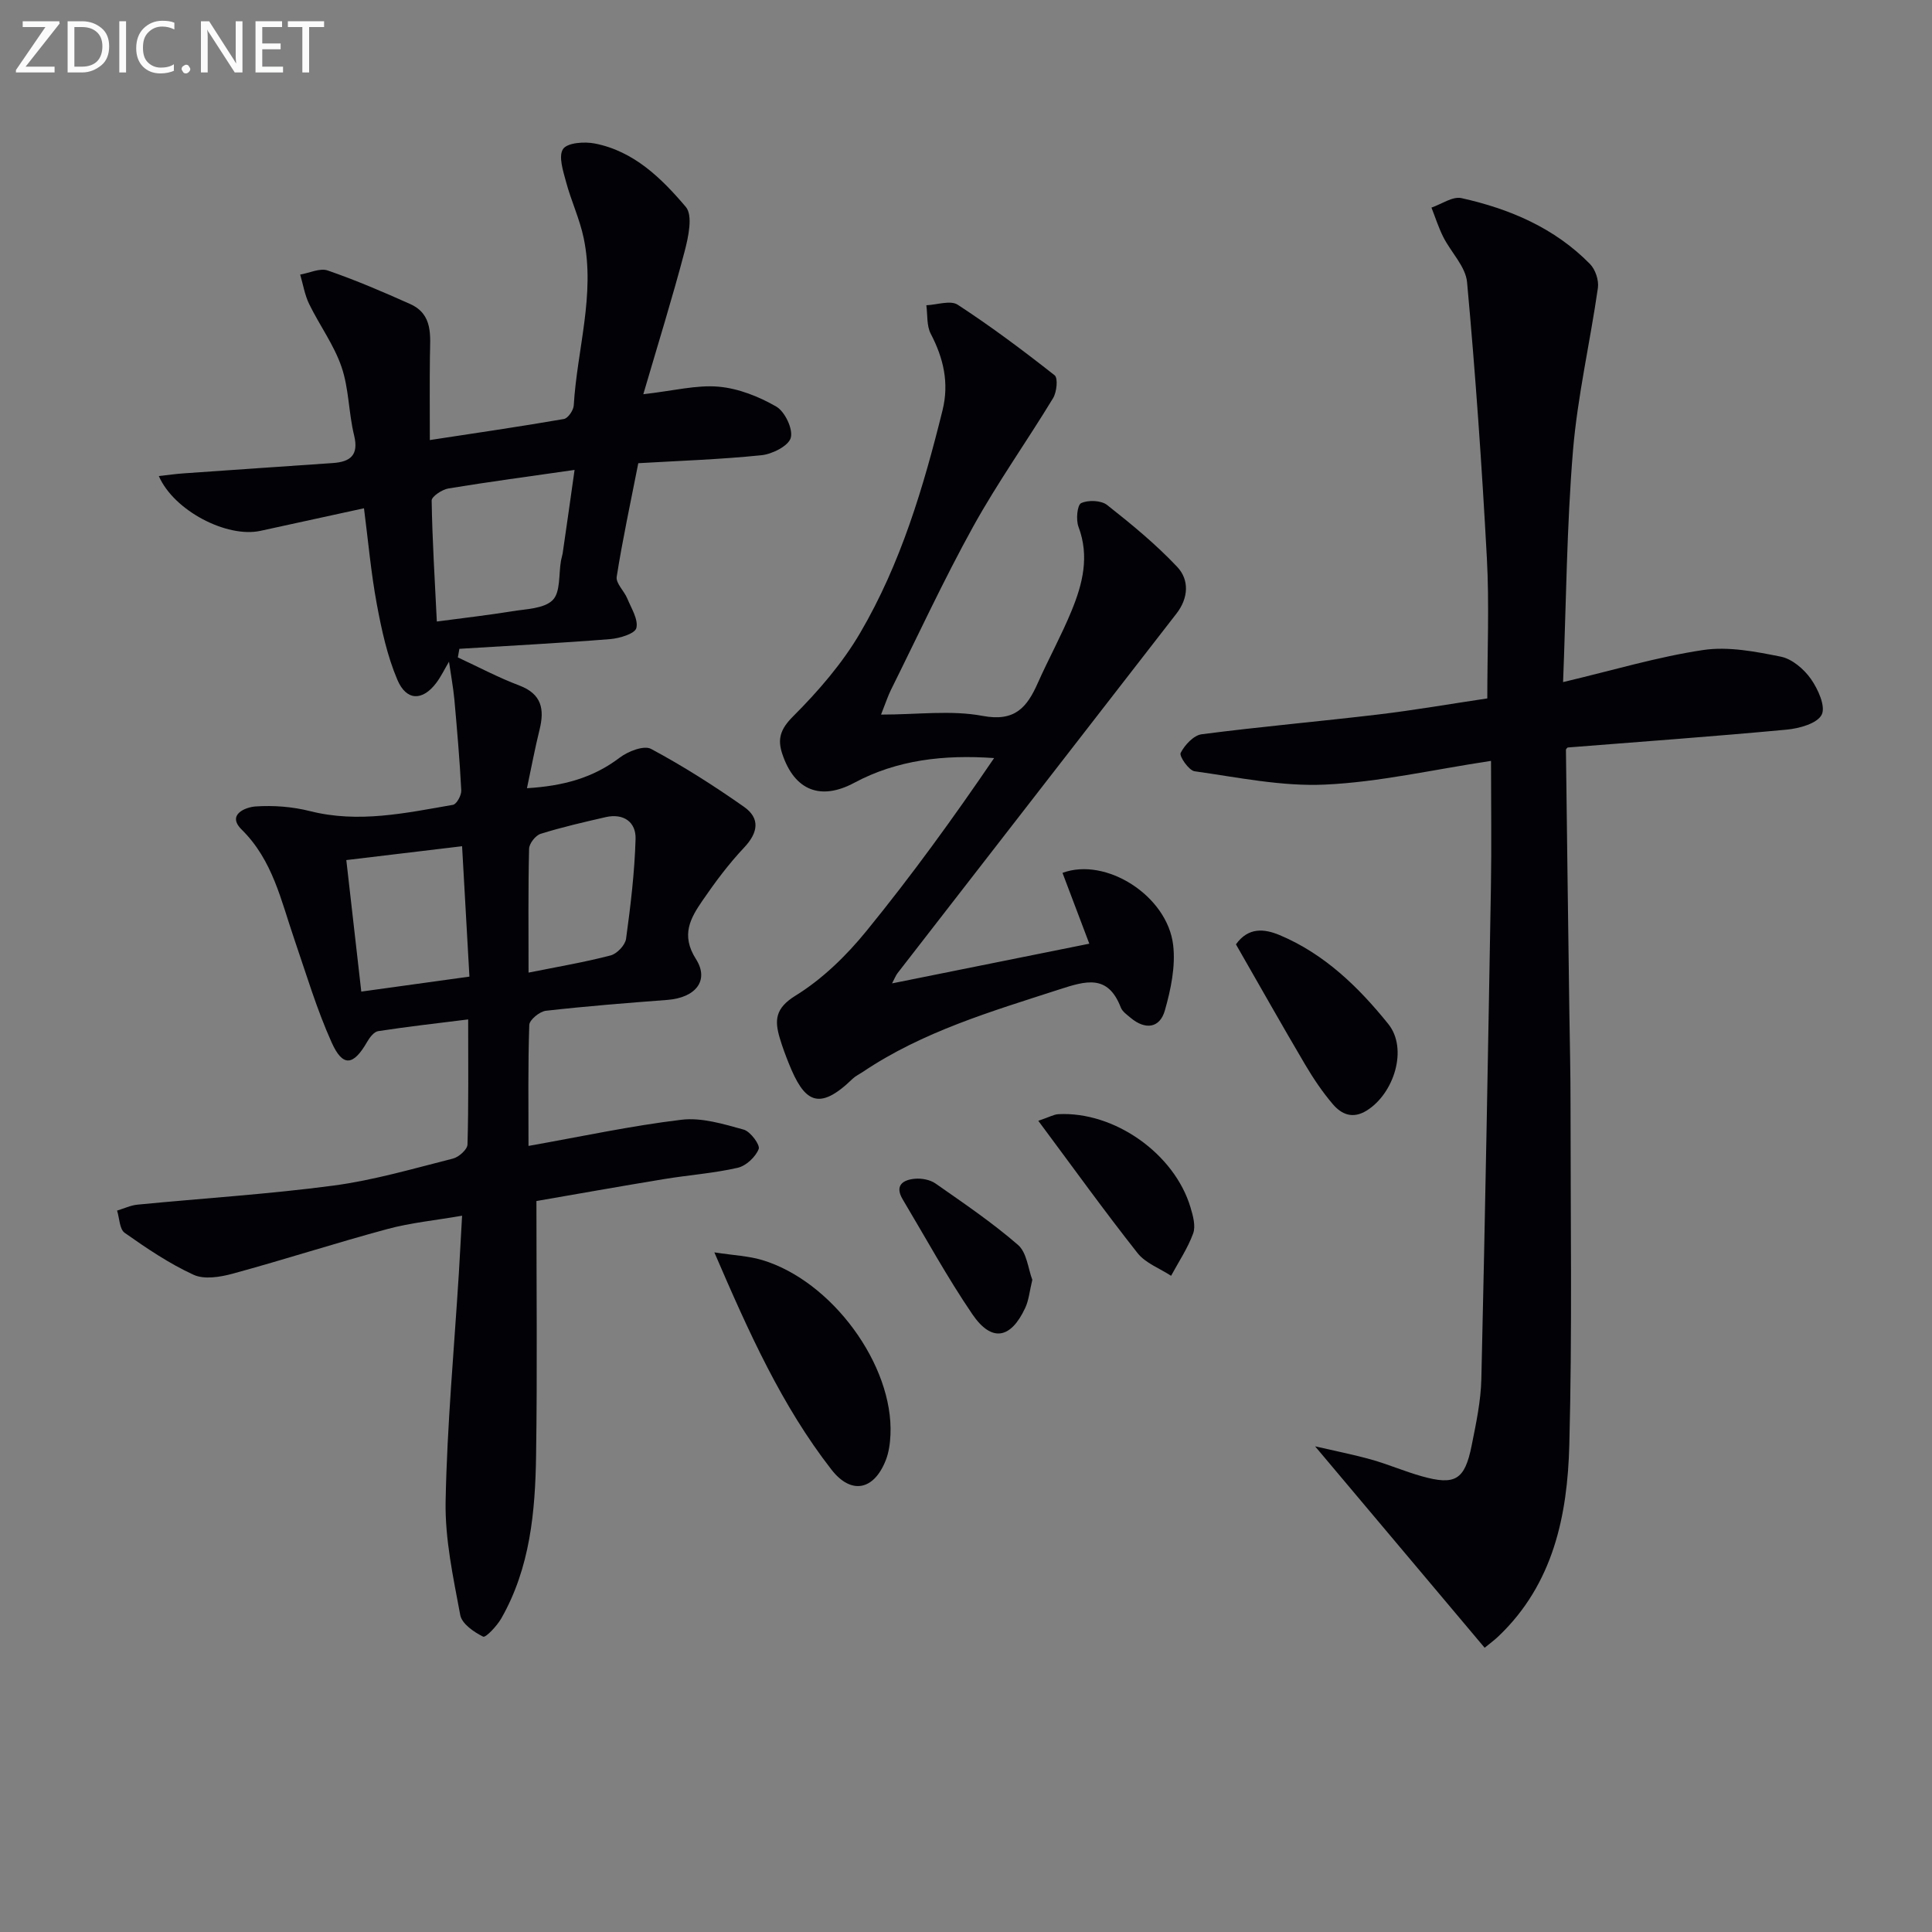 <svg enable-background="new 0 0 400 400" viewBox="0 0 400 400" xmlns="http://www.w3.org/2000/svg"><rect x="0" y="0" width="400" height="400" fill="#808080" stroke="none"/><path d="m92.96 136.99c-.9 1.52-1.64 3.08-2.66 4.43-2.82 3.72-6.15 3.74-8.03-.68-2.1-4.94-3.27-10.36-4.26-15.68-1.2-6.47-1.78-13.06-2.65-19.83-7.65 1.67-14.55 3.18-21.46 4.68-6.9 1.49-17.87-4.13-21.02-11.35 1.89-.21 3.55-.45 5.21-.56 10.27-.73 20.54-1.42 30.81-2.13 3.61-.25 5.43-1.6 4.41-5.75-1.14-4.66-1.06-9.67-2.6-14.15-1.56-4.57-4.56-8.63-6.7-13.02-.92-1.89-1.26-4.06-1.86-6.1 1.91-.33 4.08-1.4 5.69-.85 5.8 2 11.47 4.43 17.07 6.94 4.82 2.16 4.15 6.62 4.1 10.79-.07 5.44-.02 10.88-.02 17.38 9.61-1.47 18.71-2.79 27.76-4.36.85-.15 1.98-1.8 2.04-2.81.68-11.54 4.48-22.92 2.07-34.59-.82-3.98-2.61-7.74-3.66-11.68-.61-2.26-1.62-5.34-.62-6.82.88-1.31 4.42-1.56 6.56-1.14 8.11 1.58 13.84 7.22 18.85 13.13 1.5 1.77.53 6.24-.25 9.22-2.55 9.68-5.53 19.25-8.55 29.56 6.28-.71 11.01-1.96 15.59-1.56 4.1.36 8.34 2.04 11.94 4.12 1.79 1.04 3.5 4.64 3 6.46-.46 1.68-3.84 3.39-6.09 3.61-8.56.88-17.18 1.16-25.48 1.65-1.62 8.27-3.27 15.86-4.47 23.52-.21 1.34 1.55 2.93 2.19 4.49.83 2.02 2.32 4.35 1.88 6.12-.29 1.17-3.46 2.13-5.42 2.29-10.39.83-20.81 1.37-31.22 2.01-.11.59-.21 1.19-.32 1.78 4.23 1.96 8.37 4.17 12.72 5.81 4.65 1.76 5.25 4.91 4.2 9.15-.94 3.79-1.66 7.64-2.61 12.12 7.54-.46 13.67-2.13 19.19-6.32 1.72-1.31 5.03-2.61 6.5-1.82 6.65 3.56 13.06 7.65 19.24 11.99 3.38 2.37 2.96 5.33.04 8.43-3.17 3.36-5.97 7.11-8.59 10.93-2.52 3.67-4.57 7.16-1.4 12.15 2.86 4.49-.12 8.03-5.91 8.47-8.39.64-16.79 1.3-25.16 2.25-1.29.15-3.39 1.88-3.43 2.93-.28 8.29-.16 16.59-.16 25.05 10.9-1.93 21.24-4.17 31.69-5.42 4.16-.5 8.67.89 12.85 2.04 1.4.38 3.45 3.17 3.12 4.02-.66 1.66-2.62 3.5-4.36 3.89-5 1.14-10.17 1.5-15.25 2.34-9.13 1.5-18.24 3.13-26.41 4.54 0 18.07.19 35.36-.07 52.64-.17 11.66-1.23 23.29-7.19 33.75-.9 1.58-3.24 4.06-3.77 3.8-1.91-.94-4.41-2.67-4.74-4.47-1.45-7.78-3.18-15.71-3.03-23.56.3-15.74 1.76-31.46 2.74-47.19.22-3.61.4-7.22.67-11.93-5.59.97-10.64 1.45-15.47 2.76-10.72 2.89-21.3 6.32-32.02 9.24-2.58.7-5.88 1.25-8.1.23-5.03-2.31-9.72-5.48-14.27-8.69-1.07-.75-1.07-3.03-1.57-4.6 1.41-.42 2.79-1.09 4.22-1.23 13.53-1.32 27.13-2.16 40.6-3.95 8.35-1.11 16.53-3.52 24.73-5.59 1.21-.31 2.97-1.88 3-2.91.24-8.45.14-16.92.14-25.9-6.58.82-12.63 1.5-18.65 2.43-.86.13-1.75 1.32-2.27 2.22-2.84 4.95-5.04 5.27-7.35.11-3.11-6.92-5.29-14.27-7.76-21.47-2.73-7.96-4.44-16.26-10.86-22.59-3.17-3.13.84-4.65 2.86-4.79 3.74-.26 7.67.05 11.31.97 10.04 2.53 19.79.39 29.58-1.31.75-.13 1.77-1.99 1.71-3-.32-6.29-.87-12.57-1.43-18.85-.24-2.49-.7-4.95-1.11-7.79zm26-39.7c-9.44 1.36-17.8 2.47-26.12 3.84-1.31.22-3.48 1.66-3.47 2.5.13 8.21.65 16.41 1.07 25.05 5.77-.77 10.68-1.32 15.56-2.12 2.92-.48 6.62-.52 8.42-2.31 1.66-1.65 1.23-5.38 1.73-8.2.09-.49.26-.97.34-1.46.8-5.49 1.58-10.99 2.47-17.3zm-23.29 77.91c-8.18.98-15.8 1.89-23.97 2.87 1.05 9.22 2.08 18.22 3.1 27.23 7.53-1.04 14.67-2.03 22.39-3.1-.51-9.05-1.01-17.94-1.52-27zm13.76 26.17c6.08-1.22 11.6-2.15 16.99-3.56 1.32-.34 3.02-2.13 3.2-3.44.94-6.86 1.77-13.78 1.97-20.69.1-3.49-2.49-5.35-6.2-4.5-4.52 1.04-9.05 2.07-13.47 3.46-1.05.33-2.36 2.01-2.38 3.1-.2 8.28-.11 16.59-.11 25.63z" fill="#010106"/><path d="m323.62 141.22c10.27-2.43 19.53-5.22 29-6.64 5.2-.78 10.83.32 16.1 1.38 2.32.47 4.77 2.57 6.2 4.6 1.48 2.1 3.11 5.7 2.24 7.41-.92 1.82-4.63 2.85-7.23 3.09-15.03 1.41-30.09 2.49-45.36 3.7-.01.01-.37.27-.36.52.22 18.13.46 36.26.71 54.4.09 6.33.25 12.66.24 18.99 0 23.49.36 47-.25 70.47-.38 14.62-3.31 28.81-14.65 39.62-.83.8-1.78 1.48-2.88 2.39-11.58-13.75-23.07-27.41-35.1-41.7 4.14.96 7.93 1.7 11.64 2.74 3.51.99 6.88 2.45 10.39 3.44 6.98 1.97 8.96.79 10.39-6.39.91-4.55 1.9-9.18 2-13.79.79-33.94 1.39-67.88 1.98-101.82.15-8.62.02-17.25.02-26.1-12.16 1.84-23.21 4.4-34.35 4.91-8.96.42-18.05-1.5-27.03-2.76-1.19-.17-3.21-3.13-2.88-3.79.84-1.65 2.7-3.66 4.36-3.87 12.18-1.58 24.42-2.65 36.61-4.1 7.38-.88 14.72-2.16 22.52-3.32 0-9.84.43-19.48-.09-29.07-1.03-19.06-2.36-38.11-4.1-57.11-.3-3.23-3.32-6.18-4.92-9.34-.98-1.95-1.65-4.06-2.45-6.1 2.08-.71 4.38-2.37 6.21-1.96 10 2.22 19.3 6.18 26.62 13.65 1.11 1.13 1.85 3.37 1.63 4.93-1.62 11.29-4.23 22.48-5.17 33.81-1.29 15.69-1.4 31.51-2.04 47.81z" fill="#010106"/><path d="m184.69 203.6c13.65-2.75 26.85-5.41 40.84-8.22-1.99-5.24-3.77-9.97-5.55-14.66 8.95-3.34 21.7 4.7 22.91 14.94.52 4.41-.48 9.2-1.72 13.55-1.05 3.69-4.06 4.05-7.07 1.53-.76-.64-1.72-1.3-2.05-2.15-2.67-6.92-7.2-5.53-12.76-3.73-14.08 4.56-28.27 8.72-40.72 17.11-.69.46-1.47.82-2.06 1.39-7.12 6.92-10.05 4.68-13.21-3.22-.68-1.7-1.32-3.41-1.84-5.16-1.12-3.74-.99-6.24 3.27-8.86 5.54-3.42 10.51-8.27 14.66-13.37 9.32-11.43 17.99-23.4 26.43-35.8-10.4-.73-20.08.36-28.96 5.12-6.88 3.69-12.36 1.69-14.91-6.03-1.01-3.05-.38-5.09 2.23-7.7 5.22-5.22 10.22-10.99 13.93-17.34 8.36-14.27 13.07-30.05 17.03-46.05 1.4-5.65.21-10.78-2.44-15.85-.87-1.67-.64-3.92-.91-5.9 2.2-.09 4.99-1.09 6.49-.11 6.93 4.52 13.57 9.49 20.07 14.61.73.57.44 3.48-.32 4.73-5.42 8.93-11.5 17.47-16.55 26.6-6.1 11.03-11.4 22.5-17.02 33.8-.63 1.27-1.07 2.65-2.05 5.12 7.57 0 14.51-.96 21.04.27 6.7 1.26 9.19-1.79 11.42-6.82 2.23-5.01 4.89-9.84 6.97-14.9 2.3-5.58 3.76-11.31 1.45-17.43-.55-1.45-.27-4.51.55-4.9 1.45-.69 4.14-.58 5.37.38 5.07 3.99 10.11 8.14 14.53 12.83 2.53 2.69 2.32 6.46-.17 9.66-19.26 24.81-38.51 49.63-57.75 74.45-.37.49-.6 1.11-1.13 2.11z" fill="#010106"/><path d="m147.9 259.29c4.11.63 7.1.75 9.87 1.58 14.47 4.32 27.24 21.76 26.59 36.18-.08 1.79-.33 3.67-.99 5.32-2.47 6.22-7.16 7.11-11.21 1.92-10.29-13.22-17.09-28.35-24.26-45z" fill="#010106"/><path d="m255.89 195.52c2.57-3.6 5.88-3.24 9.04-1.92 9.29 3.9 16.37 10.79 22.5 18.41 4.12 5.11 1.2 14.4-4.47 17.92-2.91 1.8-5.21.79-7.02-1.33-2.14-2.51-4.01-5.29-5.69-8.13-4.88-8.27-9.59-16.64-14.36-24.95z" fill="#010106"/><path d="m214.97 232.05c2.33-.79 3.22-1.32 4.13-1.37 11.59-.62 24.07 8.16 27.39 19.33.51 1.72 1.1 3.83.54 5.36-1.12 3.07-3 5.86-4.57 8.77-2.35-1.54-5.29-2.61-6.94-4.7-6.88-8.71-13.36-17.73-20.55-27.39z" fill="#010106"/><path d="m213.73 264.97c-.57 2.34-.72 4.22-1.47 5.82-3.01 6.46-6.97 7.14-10.95 1.3-5.21-7.65-9.67-15.82-14.42-23.78-1.71-2.87.05-4.04 2.52-4.26 1.39-.13 3.14.19 4.26.97 5.82 4.07 11.74 8.08 17.09 12.72 1.84 1.59 2.11 4.98 2.97 7.23z" fill="#010106"/><g fill="#fafbfa"><path d="m12.4 4.8-7.1 9h6v1.2h-8v-.5l6.1-8.9h-4.7v-1.2h7.6v.4z"/><path d="m14 14v-9.6h3c1.6 0 2.9.5 4 1.4s1.6 2.2 1.6 3.8-.5 3-1.6 3.9-2.4 1.5-4 1.5h-3zm1.4-8.4v8.2h1.6c1.3 0 2.4-.4 3.1-1.1s1.1-1.8 1.1-3.1-.4-2.3-1.2-3-1.8-1-3.1-1z"/><path d="m26.1 4.4v10.6h-1.4v-10.6z"/><path d="m36.1 14.6c-.8.4-1.8.6-2.9.6-1.5 0-2.7-.5-3.6-1.4s-1.4-2.2-1.4-3.8c0-1.7.5-3.1 1.5-4.1s2.3-1.6 3.9-1.6c1 0 1.8.1 2.5.4v1.4c-.8-.4-1.6-.6-2.5-.6-1.2 0-2.1.4-2.9 1.2s-1.1 1.8-1.1 3.2c0 1.3.3 2.3 1 3s1.6 1.1 2.7 1.1c1 0 2-.2 2.7-.7v1.3z"/><path d="m37.6 14.3c0-.2.1-.5.3-.6s.4-.3.6-.3c.3 0 .5.1.6.3s.3.4.3.6-.1.4-.3.6-.4.3-.6.3c-.3 0-.5-.1-.6-.3s-.3-.4-.3-.6z"/><path d="m50.2 15h-1.6l-5.3-8.2c-.2-.2-.3-.5-.4-.7 0 .2.1.7.1 1.5v7.4h-1.4v-10.6h1.7l5.2 8.1c.2.4.4.6.4.7 0-.3-.1-.8-.1-1.5v-7.3h1.4z"/><path d="m58.6 15h-5.7v-10.6h5.5v1.2h-4.1v3.4h3.8v1.2h-3.8v3.6h4.3z"/><path d="m67.1 5.6h-3.1v9.4h-1.4v-9.4h-3v-1.2h7.5z"/></g></svg>
